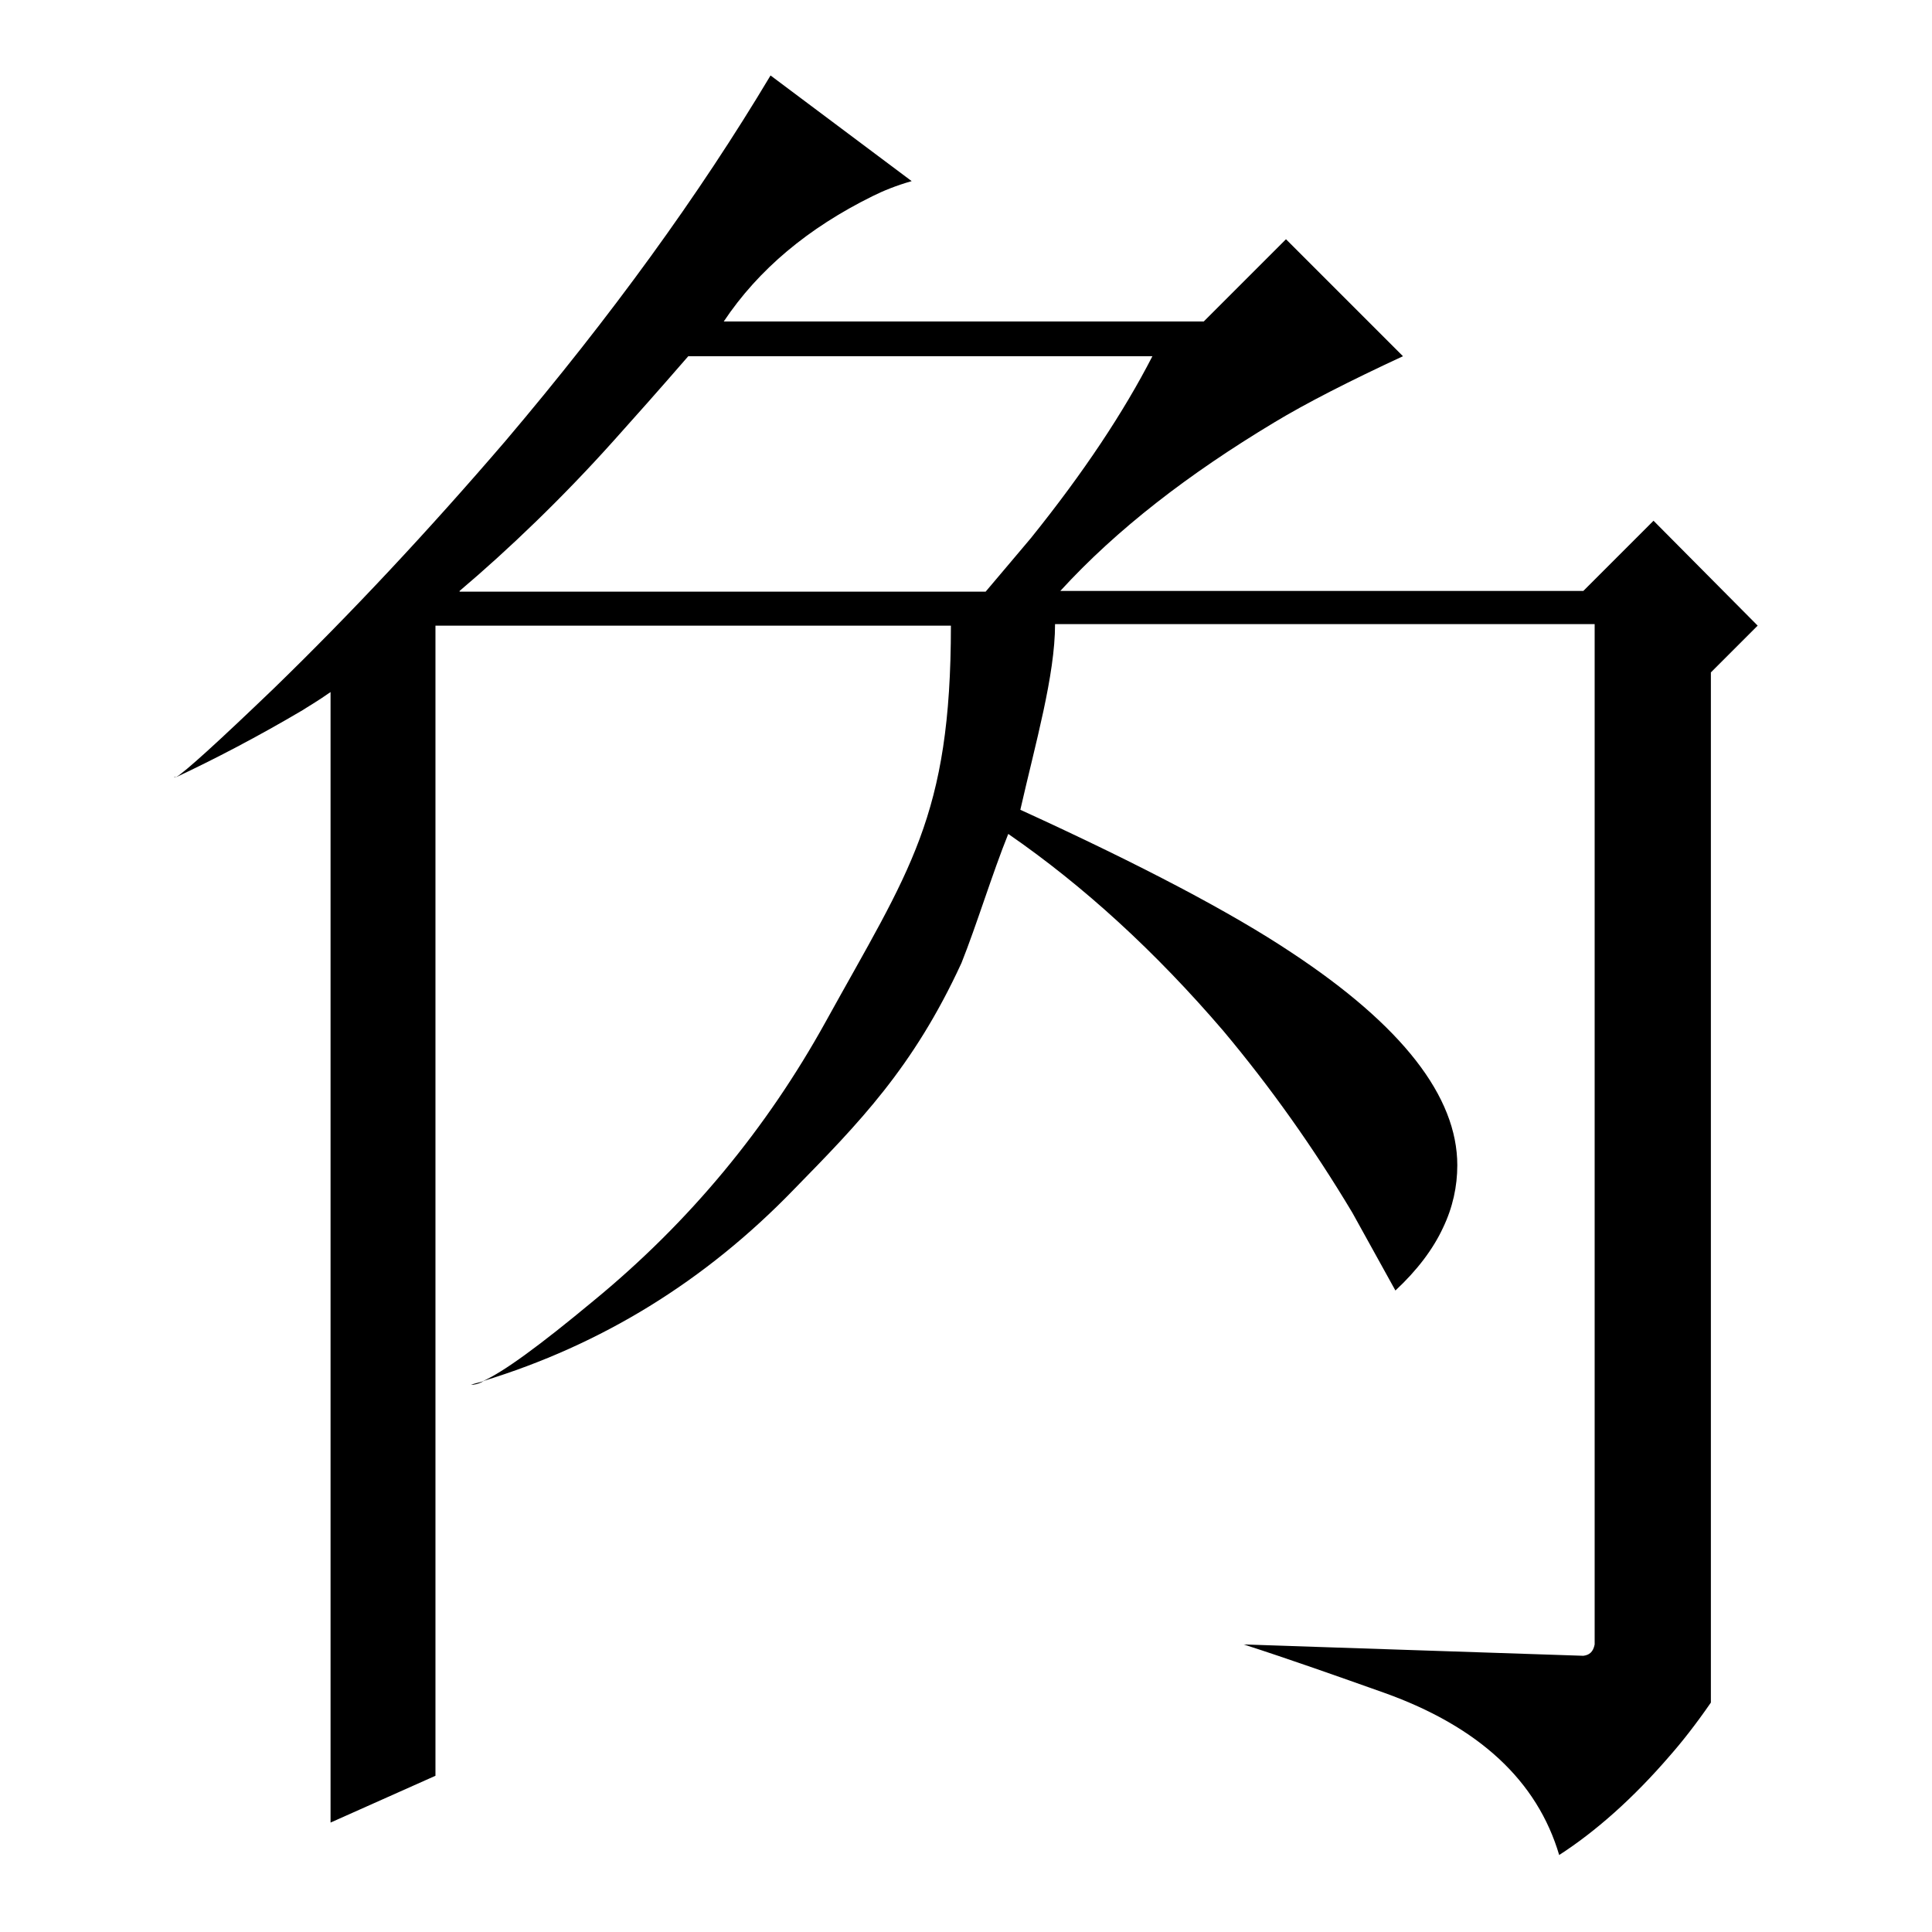 <?xml version="1.0" encoding="utf-8"?>
<!-- Svg Vector Icons : http://www.onlinewebfonts.com/icon -->
<!DOCTYPE svg PUBLIC "-//W3C//DTD SVG 1.1//EN" "http://www.w3.org/Graphics/SVG/1.1/DTD/svg11.dtd">
<svg version="1.1" xmlns="http://www.w3.org/2000/svg" xmlns:xlink="http://www.w3.org/1999/xlink" x="0px" y="0px" viewBox="0 0 256 256" enable-background="new 0 0 256 256" xml:space="preserve">
<g><g><path fill="#000000" d="M23.3,102.9c-0.1,0.1-0.2,0.1-0.3,0.1C23.1,103,23.2,102.9,23.3,102.9z"/><path fill="#000000" d="M219.1,69l-9.3,9.3h-69.3c7.5-8.2,17-15.5,28.3-22.3c4.3-2.6,10-5.5,17.1-8.8l-15.5-15.5l-10.9,10.9H95.9c4.6-6.9,11.2-12.4,19.7-16.6c1.4-0.7,3.1-1.4,5.2-2L102.1,10C92.6,25.9,80.9,42,67,58.4c-10.3,12-20.6,23-30.8,32.9c-7.4,7.1-11.7,11-12.9,11.7c5.1-2.4,10.7-5.3,16.8-8.9c0.6-0.4,2-1.2,3.7-2.4v149.8l13.9-6.2V82.9H126c0,25.4-5.5,32.4-16.6,52.5c-7.8,14.1-18,26.5-30.8,37c-7.1,5.9-11.9,9.4-14.6,10.6c15.7-4.8,29.4-13.2,41.2-25.4c8.6-8.8,15.8-16.1,22.2-30c2-5,4.1-11.9,6.2-17.1c10,6.9,19.5,15.6,28.5,26.1c6.2,7.4,11.9,15.4,17.1,24.1c1.9,3.4,3.8,6.9,5.7,10.3c2.9-2.7,5-5.5,6.3-8.3c1.3-2.7,1.9-5.5,1.9-8.3c0-9.1-7.3-18.5-22-28.2c-7.8-5.2-19.7-11.5-35.9-18.9c2-8.8,4.6-17.8,4.6-24.6h71.5v135.2c-0.2,1-0.7,1.4-1.5,1.5l-45-1.5c6.2,2,12.4,4.2,18.6,6.4c12.6,4.5,20.3,11.7,23.2,21.5c4.8-3.1,9.8-7.5,14.7-13.2c1.5-1.7,3.4-4.1,5.4-7V89.1l6.2-6.2L219.1,69z M60.9,78.3c6.5-5.5,13.7-12.4,20.5-20c2.6-2.9,5.9-6.6,9.8-11.1h61.5c-3.8,7.4-9.1,15.4-16.1,24.1c-1.7,2-3.7,4.4-6,7.1H60.9z"/><path fill="#000000" d="M64.1,183c-0.6,0.2-1.2,0.3-1.7,0.5C62.8,183.5,63.4,183.4,64.1,183z"/></g></g>
</svg>